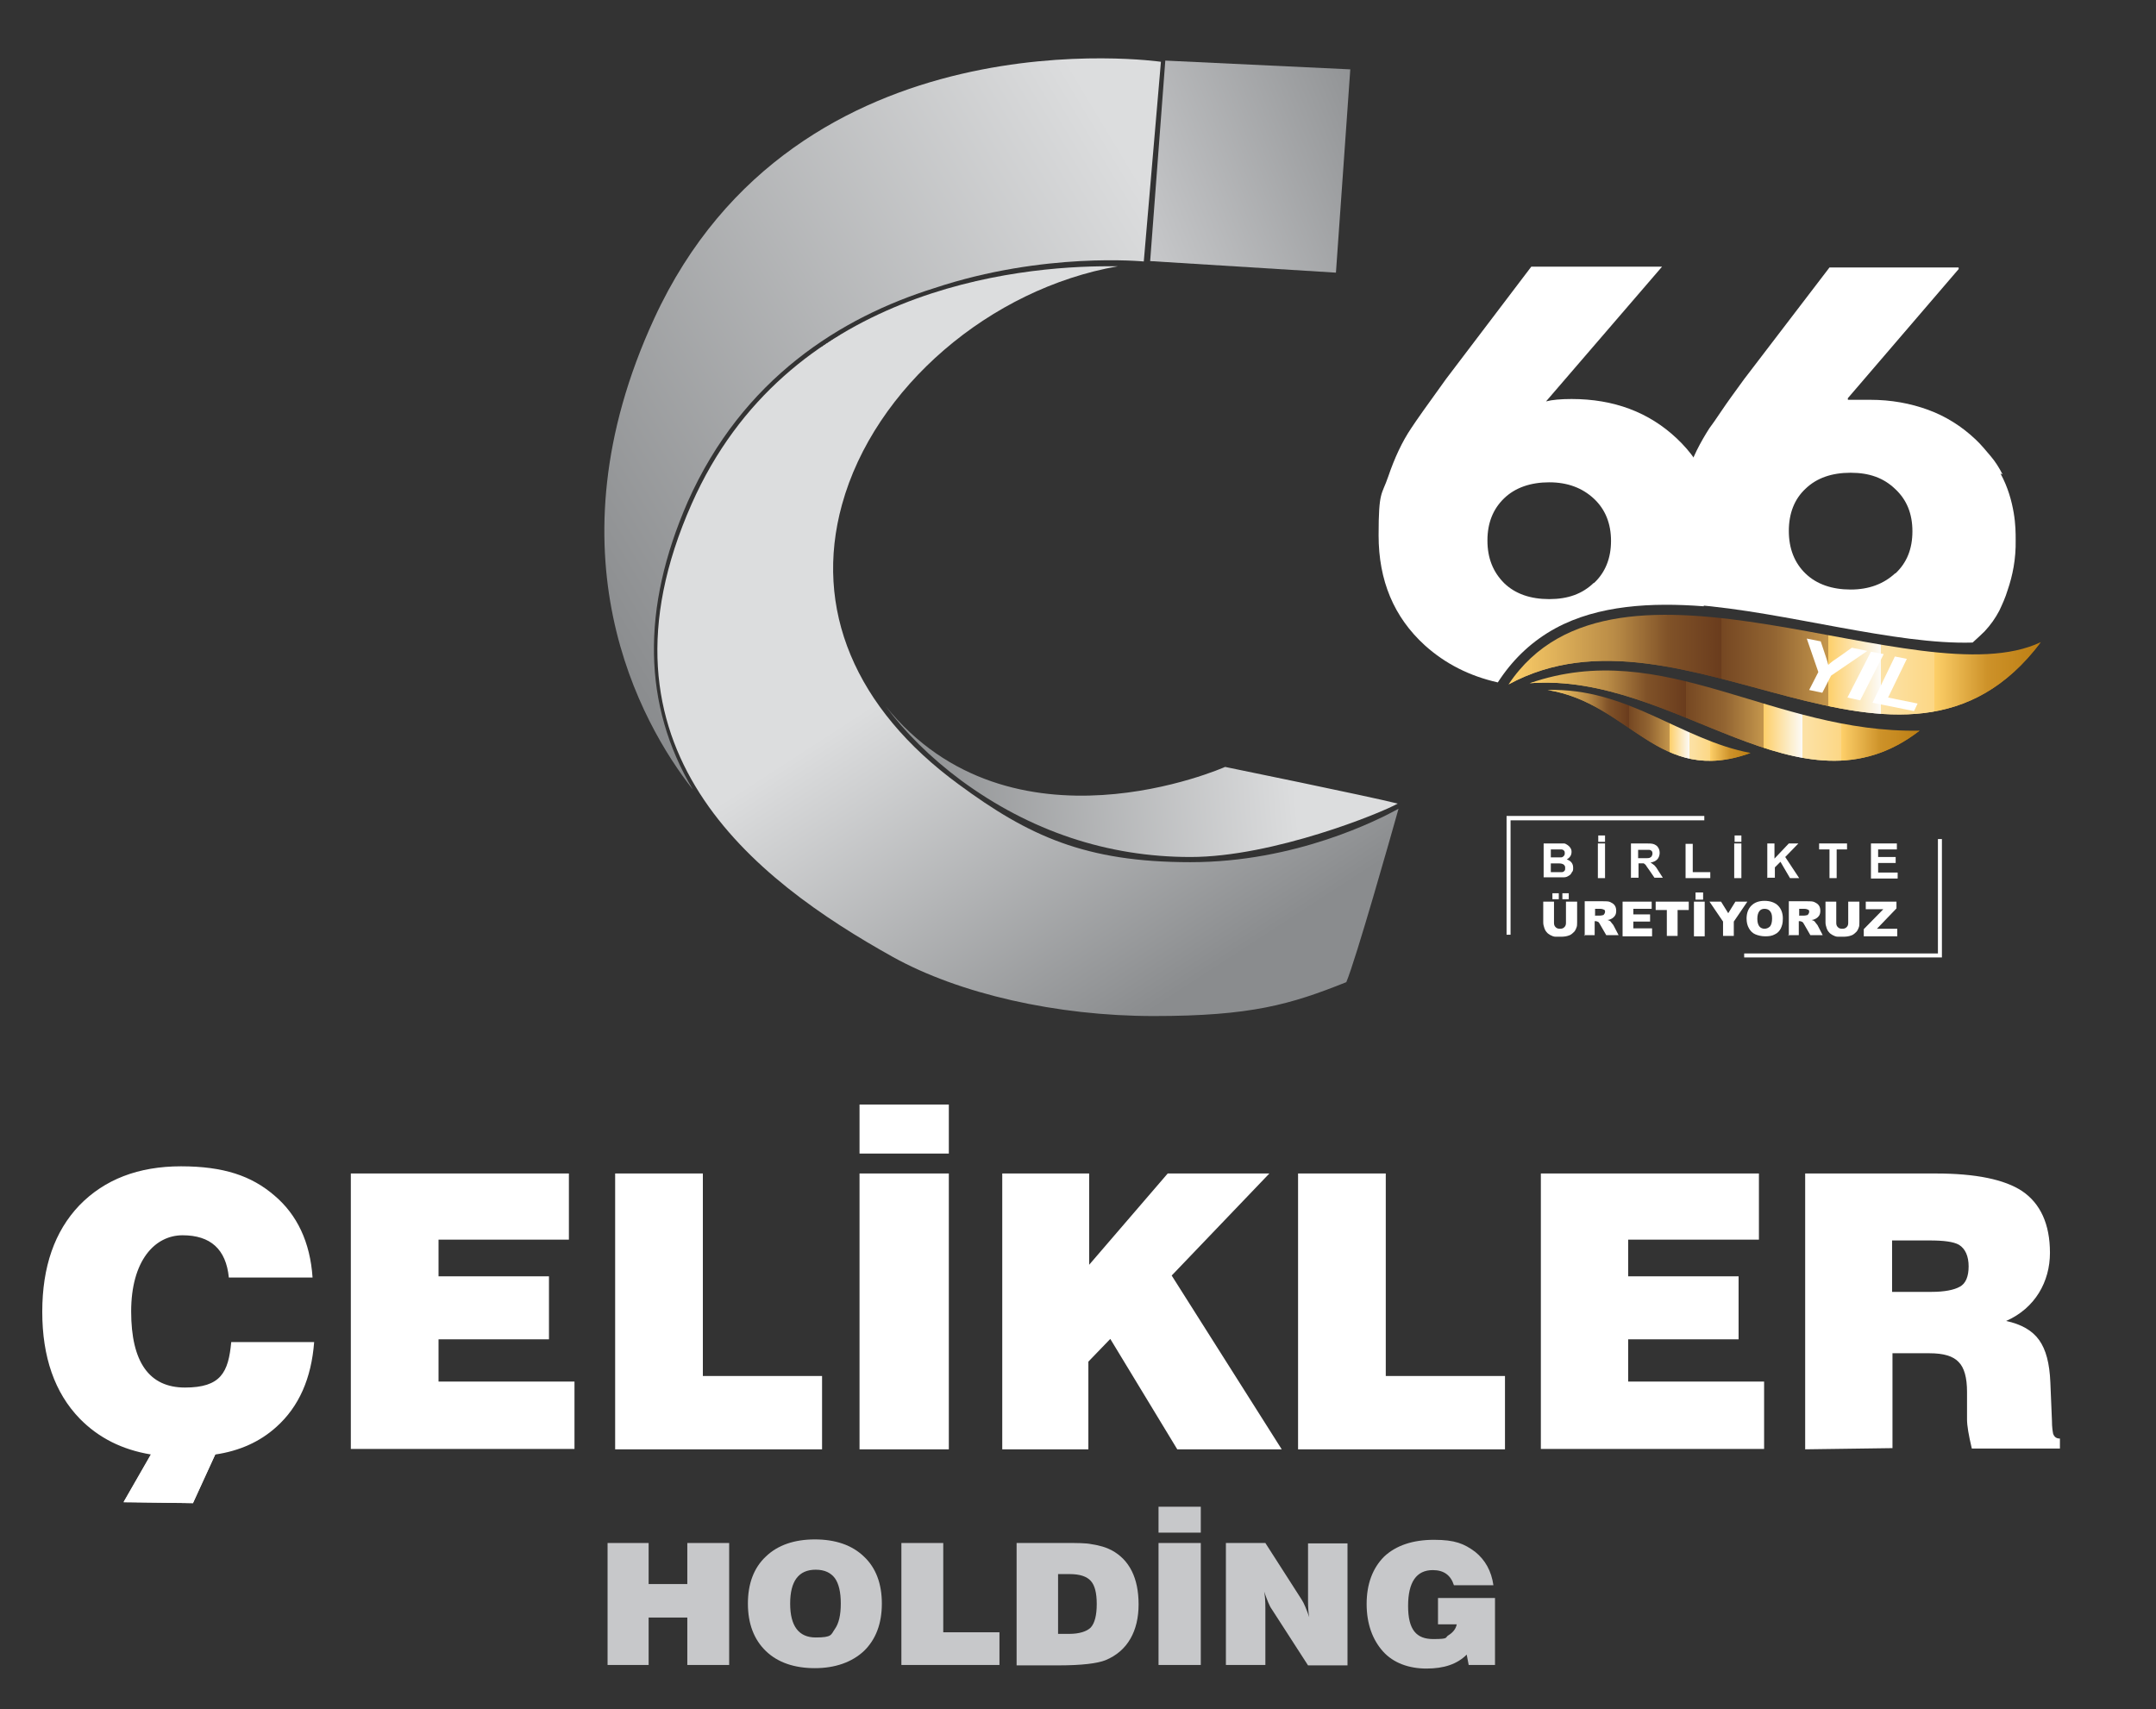 <?xml version="1.0" encoding="UTF-8"?>
<svg id="a" xmlns="http://www.w3.org/2000/svg" version="1.1" xmlns:xlink="http://www.w3.org/1999/xlink" viewBox="0 0 540.8 428.8">
  <rect x="0" y="0" width="540.8" height="428.8" fill="#333333" stroke="none"/>
  <defs>
    <style>
      .cls-1, .cls-2, .cls-3, .cls-4, .cls-5, .cls-6, .cls-7, .cls-8, .cls-9, .cls-10, .cls-11, .cls-12, .cls-13 {
        stroke-width: 0px;
      }

      .cls-1, .cls-2, .cls-3, .cls-4, .cls-5, .cls-6, .cls-7, .cls-8, .cls-9, .cls-10, .cls-11, .cls-13 {
        fill-rule: evenodd;
      }

      .cls-1, .cls-12 {
        fill: #fff;
      }

      .cls-2 {
        fill: #c7c8ca;
      }

      .cls-3 {
        fill: url(#Adsız_degrade_541-3);
      }

      .cls-4 {
        fill: url(#Adsız_degrade_3);
      }

      .cls-5 {
        fill: url(#Adsız_degrade_2);
      }

      .cls-6 {
        fill: url(#Adsız_degrade_541-5);
      }

      .cls-7 {
        fill: url(#Adsız_degrade_541-2);
      }

      .cls-8 {
        fill: url(#Adsız_degrade_541);
      }

      .cls-9 {
        fill: url(#Adsız_degrade);
      }

      .cls-10 {
        fill: url(#Adsız_degrade_4);
      }

      .cls-11 {
        fill: url(#Adsız_degrade_541-6);
      }

      .cls-13 {
        fill: url(#Adsız_degrade_541-4);
      }
    </style>
    <linearGradient id="Adsız_degrade" data-name="Adsız degrade" x1="2518.8" y1="5267.4" x2="2578.7" y2="5291.6" gradientTransform="translate(-2235 5321.3) scale(1 -1)" gradientUnits="userSpaceOnUse">
      <stop offset="0" stop-color="#c7c8ca"/>
      <stop offset="1" stop-color="#929496"/>
    </linearGradient>
    <linearGradient id="Adsız_degrade_2" data-name="Adsız degrade 2" x1="224" y1="257.9" x2="349.5" y2="268.8" gradientTransform="translate(0 457.3) scale(1 -1)" gradientUnits="userSpaceOnUse">
      <stop offset="0" stop-color="#8a8c8e"/>
      <stop offset=".8" stop-color="#dcddde"/>
      <stop offset="1" stop-color="#dcddde"/>
    </linearGradient>
    <linearGradient id="Adsız_degrade_3" data-name="Adsız degrade 3" x1="140.9" y1="312.5" x2="308.4" y2="413.2" gradientTransform="translate(0 457.3) scale(1 -1)" gradientUnits="userSpaceOnUse">
      <stop offset="0" stop-color="#8a8c8e"/>
      <stop offset=".9" stop-color="#dcddde"/>
      <stop offset="1" stop-color="#dcddde"/>
    </linearGradient>
    <linearGradient id="Adsız_degrade_4" data-name="Adsız degrade 4" x1="200.5" y1="366.7" x2="312.3" y2="194.4" gradientTransform="translate(0 457.3) scale(1 -1)" gradientUnits="userSpaceOnUse">
      <stop offset="0" stop-color="#a8abad"/>
      <stop offset="0" stop-color="#dcddde"/>
      <stop offset=".4" stop-color="#dcddde"/>
      <stop offset=".9" stop-color="#8a8c8e"/>
      <stop offset="1" stop-color="#8a8c8e"/>
    </linearGradient>
    <linearGradient id="Adsız_degrade_541" data-name="Adsız degrade 541" x1="378.4" y1="166.7" x2="511.9" y2="166.7" gradientUnits="userSpaceOnUse">
      <stop offset="0" stop-color="#fdcf69"/>
      <stop offset=".2" stop-color="#b98b46"/>
      <stop offset=".3" stop-color="#805228"/>
      <stop offset=".4" stop-color="#6a3c1d"/>
      <stop offset=".4" stop-color="#754722"/>
      <stop offset=".5" stop-color="#936532"/>
      <stop offset=".6" stop-color="#c4964c"/>
      <stop offset=".6" stop-color="#fdcf69"/>
      <stop offset=".7" stop-color="#fcfbf8"/>
      <stop offset=".7" stop-color="#fcf0d6"/>
      <stop offset=".7" stop-color="#fce2a7"/>
      <stop offset=".8" stop-color="#fcd785"/>
      <stop offset=".8" stop-color="#fcd170"/>
      <stop offset=".8" stop-color="#fdcf69"/>
      <stop offset=".9" stop-color="#cd9229"/>
      <stop offset="1" stop-color="#bd7e13"/>
    </linearGradient>
    <linearGradient id="Adsız_degrade_541-2" data-name="Adsız degrade 541" x1="383.7" y1="179.5" x2="481.5" y2="179.5" xlink:href="#Adsız_degrade_541"/>
    <linearGradient id="Adsız_degrade_541-3" data-name="Adsız degrade 541" x1="383.7" y1="180.5" x2="481.5" y2="180.5" xlink:href="#Adsız_degrade_541"/>
    <linearGradient id="Adsız_degrade_541-4" data-name="Adsız degrade 541" x1="388.2" y1="182" x2="439.1" y2="182" xlink:href="#Adsız_degrade_541"/>
    <linearGradient id="Adsız_degrade_541-5" data-name="Adsız degrade 541" x1="388.2" y1="182" x2="439.1" y2="182" xlink:href="#Adsız_degrade_541"/>
    <linearGradient id="Adsız_degrade_541-6" data-name="Adsız degrade 541" x1="378.4" y1="169.9" x2="511.9" y2="169.9" xlink:href="#Adsız_degrade_541"/>
  </defs>
  <g>
    <polygon class="cls-2" points="152.4 417.7 152.4 387.1 162.7 387.1 162.7 397.4 172.4 397.4 172.4 387.1 182.9 387.1 182.9 417.7 172.4 417.7 172.4 405.8 162.7 405.8 162.7 417.7 152.4 417.7"/>
    <path class="cls-2" d="M187.6,402.3c0-5,1.5-9,4.5-11.8,3-2.9,7.2-4.3,12.3-4.3s9.3,1.4,12.3,4.3c3,2.8,4.5,6.8,4.5,11.8s-1.5,9-4.5,11.9c-3,2.8-7.2,4.3-12.3,4.3s-9.3-1.4-12.3-4.3-4.5-6.9-4.5-11.9ZM198.2,402.3c0,5.7,2.2,8.5,6.4,8.5s3.8-.7,4.8-2.1,1.5-3.5,1.5-6.4-.5-5-1.5-6.4c-1-1.3-2.5-2.1-4.8-2.1-4.3,0-6.4,2.9-6.4,8.5h0Z"/>
    <polygon class="cls-2" points="226.1 417.7 226.1 387.1 236.6 387.1 236.6 409.5 250.7 409.5 250.7 417.7 226.1 417.7"/>
    <path class="cls-2" d="M255,417.7v-30.6h12.6c2.7,0,4.8,0,6.2.3,2,.3,3.7.8,5,1.5,4.5,2.4,6.8,7,6.8,13.6s-2.7,11.7-8.3,14c-2,.8-5.9,1.3-11.7,1.3h-10.6ZM265.4,409.9h2.8c2.5,0,4.4-.6,5.4-1.6,1-1.1,1.5-3.1,1.5-5.9s-.5-4.7-1.5-5.8-2.7-1.7-5.3-1.7h-2.9v15Z"/>
    <path class="cls-2" d="M290.6,417.7v-30.6h10.6v30.6h-10.6ZM290.6,384.5v-6.5h10.6v6.5h-10.6Z"/>
    <path class="cls-2" d="M307.5,417.7v-30.6h9.9l9.1,14.2c.6.9,1.2,2.4,1.9,4.4-.2-1-.3-2.4-.3-4.1v-14.4h9.9v30.6h-9.9l-9.1-14.1c-.6-.8-1.2-2.4-1.9-4.4.2,1,.3,2.4.3,4.1v14.3h-9.9Z"/>
    <path class="cls-2" d="M368.4,417.7l-.5-2.6c-2.4,2.4-5.7,3.5-10.1,3.5s-8.3-1.4-10.9-4.3-4.1-6.9-4.1-11.9,1.5-9,4.4-11.9c3-2.8,7.2-4.2,12.5-4.2s7.6,1,10.3,3c2.5,2,4.1,4.8,4.6,8.4h-9.9c-.8-2.5-2.5-3.8-5.3-3.8-4.1,0-6.2,3-6.2,9s2.1,8.3,6.3,8.3,2.8-.4,3.9-1c1.1-.7,1.8-1.6,2-2.7h-4.7v-6.6h14.3v16.8h-6.6Z"/>
  </g>
  <g>
    <g>
      <path class="cls-12" d="M474.5,324.1h10c3.3,0,5.7-.5,7.1-1.3,1.5-.8,2.2-2.6,2.2-5.1s-.8-4.4-2.4-5.4c-1.4-.8-3.9-1.1-7.4-1.1h-9.4v12.9h-.1ZM452.8,363.6v-69.2h32.8c10,0,17.2,1.5,21.6,4.4,4.6,3.1,7,8.3,7,15.5s-3.7,13.9-11,17.1c3.8.8,6.6,2.4,8.3,4.8,1.7,2.4,2.6,5.8,2.8,10.6l.4,9.6c0,1.7.2,2.8.3,3.3.3.8.8,1.2,1.7,1.2v2.5h-22.1c-.8-3.4-1.2-5.7-1.2-7.3v-6.9c0-3.6-.7-6.1-2.1-7.5-1.4-1.5-3.8-2.2-7.3-2.2h-9.3v23.8l-21.9.3h0ZM386.5,363.6v-69.2h54.7v16.6h-32.8v9.2h27.7v15.8h-27.7v10.6h34.1v16.9h-56ZM325.6,363.6v-69.2h22v50.8h29.9v18.4h-51.9ZM251.4,363.6v-69.2h21.8v22.9l19.7-22.9h25.5l-24.5,25.6,27.6,43.6h-26.2l-16.8-27.7-5.5,5.7v22h-21.6ZM215.6,363.6v-69.2h22.4v69.2h-22.4ZM154.3,363.6v-69.2h22v50.8h29.9v18.4h-51.9ZM88,363.6v-69.2h54.7v16.6h-32.7v9.2h27.7v15.8h-27.7v10.6h34.1v16.9h-56.1ZM54,364.9l-5.6,12.2-17.4-.2,6.9-12c-7.3-1.2-13.2-4.2-17.9-9-6.3-6.5-9.4-15.5-9.4-26.8s3.1-20.2,9.3-26.7c6.3-6.5,14.8-9.8,25.5-9.8s17.7,2.4,23.4,7.3c5.7,4.8,9,11.7,9.6,20.6h-21c-.7-7.1-4.6-10.6-11.6-10.6s-12.9,6.4-12.9,19.1,4.5,19.1,13.5,19.1,10.9-3.8,11.6-11.4h20.8c-.7,9.1-3.8,16.2-9.5,21.3-4.1,3.7-9.2,6-15.3,6.9h0Z"/>
      <polygon class="cls-12" points="55.2 362.2 48.4 377.1 31 376.8 40 361.1 55.2 362.2"/>
    </g>
    <rect class="cls-12" x="215.6" y="277.1" width="22.4" height="12.3"/>
  </g>
  <g>
    <polygon class="cls-9" points="292.3 15.2 338.7 17.4 335.1 68.4 288.5 65.5 292.3 15.2"/>
    <path class="cls-5" d="M222.1,177.1c4.9,6.6,11.2,12.9,19,18.7,17.3,12.7,36.7,19.2,57.5,19.2s48-11.1,52-13.4c-7.6-1.9-43.3-9.2-43.3-9.2,0,0-53.7,23.9-85.2-15.3h0Z"/>
    <path class="cls-4" d="M172.5,125.9c13.8-31,38.5-46.3,61.8-53.6,27.6-9.2,52.6-6.7,52.6-6.7l4.3-50.1s-91.3-13.3-127.1,64.4c-27.2,59-3.5,101.4,9.7,118.2-12.6-21.2-13-45.4-1.3-72.2h0Z"/>
    <path class="cls-10" d="M173.5,126.4c-27.2,61.4,15.7,94.3,50.5,113.7,16.6,9.2,41,14.8,65.4,14.8s34.3-2.9,48.3-8.5c2.4-5.7,11.2-36.7,13.1-43.5-5.1,2.8-25.8,13.4-52.2,13.4s-40.6-6.6-58.1-19.5c-26.1-19.1-36.5-44.1-29.3-70.2,8.1-29.4,37.2-54.2,69.2-59.8h-1.9c-23.7-.1-81.2,5.8-105,59.6Z"/>
  </g>
  <g>
    <g>
      <polygon class="cls-12" points="378.9 205.8 427.5 205.8 427.5 204.7 377.9 204.7 377.9 234.5 378.9 234.5 378.9 205.8"/>
      <polygon class="cls-12" points="486.1 239.2 437.5 239.2 437.5 240.2 487.1 240.2 487.1 210.5 486.1 210.5 486.1 239.2"/>
      <g>
        <path class="cls-12" d="M387.2,211.6h3.5c.7,0,1.2,0,1.6,0,.3,0,.6.2.9.4.3.2.5.4.7.7.2.3.3.6.3,1s-.1.8-.3,1.1c-.2.3-.5.6-.9.8.5.2.9.4,1.2.8s.4.8.4,1.3,0,.8-.3,1.1c-.2.4-.4.7-.8.9-.3.2-.7.4-1.2.4-.3,0-1,0-2.1,0h-3v-8.7ZM389,213.1v2h1.2c.7,0,1.1,0,1.3,0,.3,0,.5-.1.7-.3.2-.2.3-.4.3-.7s0-.5-.2-.7c-.2-.2-.4-.3-.7-.3-.2,0-.7,0-1.5,0h-1ZM389,216.5v2.3h1.6c.6,0,1,0,1.2,0,.3,0,.5-.2.6-.3.2-.2.2-.4.2-.7s0-.5-.2-.7c-.1-.2-.3-.3-.6-.4s-.8-.1-1.6-.1h-1.4Z"/>
        <path class="cls-12" d="M400.8,220.3v-8.7h1.8v8.7h-1.8ZM400.9,211.2v-1.6h1.7v1.6h-1.7Z"/>
        <path class="cls-12" d="M409.1,220.3v-8.7h3.7c.9,0,1.6,0,2.1.2.4.2.8.4,1,.8.3.4.4.9.4,1.4s-.2,1.2-.6,1.6c-.4.4-1,.7-1.7.8.4.2.7.5,1,.7.3.3.6.7,1,1.4l1.1,1.7h-2.1l-1.3-1.9c-.5-.7-.8-1.1-.9-1.3-.2-.2-.3-.3-.5-.4-.2,0-.5,0-.9,0h-.4v3.6h-1.8ZM410.9,215.3h1.3c.9,0,1.4,0,1.6-.1s.4-.2.5-.4.2-.4.2-.6,0-.5-.2-.7c-.2-.2-.4-.3-.7-.3-.1,0-.6,0-1.3,0h-1.4v2.2Z"/>
        <path class="cls-12" d="M422.8,220.3v-8.6h1.8v7.1h4.4v1.5h-6.2Z"/>
        <path class="cls-12" d="M435,220.3v-8.7h1.8v8.7h-1.8ZM435.1,211.2v-1.6h1.7v1.6h-1.7Z"/>
        <path class="cls-12" d="M443.3,220.3v-8.7h1.8v3.8l3.6-3.8h2.4l-3.3,3.4,3.5,5.3h-2.3l-2.4-4.1-1.4,1.4v2.6h-1.8Z"/>
        <path class="cls-12" d="M458.9,220.3v-7.2h-2.6v-1.5h7v1.5h-2.6v7.2h-1.8Z"/>
        <path class="cls-12" d="M469.3,220.3v-8.7h6.5v1.5h-4.7v1.9h4.4v1.5h-4.4v2.4h4.9v1.5h-6.7Z"/>
        <path class="cls-12" d="M392.9,226.2h2.7v5.2c0,.5,0,1-.2,1.4-.2.5-.4.9-.8,1.2-.3.3-.7.6-1.1.7-.5.2-1.2.3-1.9.3s-.9,0-1.4,0c-.5,0-.9-.2-1.3-.4-.3-.2-.7-.4-.9-.7-.3-.3-.5-.7-.6-1-.2-.6-.3-1-.3-1.5v-5.2h2.7v5.3c0,.5.1.8.4,1.1.3.3.6.4,1.1.4s.8-.1,1.1-.4c.3-.3.4-.6.4-1.1v-5.3ZM389.4,224.1h1.6v1.5h-1.6v-1.5ZM391.9,224.1h1.6v1.5h-1.6v-1.5Z"/>
        <path class="cls-12" d="M397.5,234.8v-8.7h4.5c.8,0,1.5,0,1.9.2s.8.4,1.1.8c.3.4.4.9.4,1.4s-.1.9-.3,1.2c-.2.3-.5.6-.9.8-.2.1-.6.3-1,.3.3.1.6.2.7.3,0,0,.2.2.4.5.2.2.3.4.4.5l1.3,2.5h-3.1l-1.5-2.6c-.2-.3-.3-.6-.5-.7-.2-.1-.4-.2-.7-.2h-.2v3.5h-2.7ZM400.2,229.7h1.1c.1,0,.4,0,.7-.1.2,0,.3-.1.4-.3.1-.1.2-.3.2-.5,0-.3,0-.5-.3-.6-.2-.1-.5-.2-1-.2h-1.2v1.8Z"/>
        <path class="cls-12" d="M407,226.2h7.3v1.8h-4.6v1.4h4.2v1.8h-4.2v1.7h4.7v2h-7.4v-8.7Z"/>
        <path class="cls-12" d="M415.3,226.2h8.3v2.1h-2.8v6.5h-2.7v-6.5h-2.8v-2.1Z"/>
        <path class="cls-12" d="M424.9,226.2h2.7v8.7h-2.7v-8.7ZM425.3,223.9h1.9v1.8h-1.9v-1.8Z"/>
        <path class="cls-12" d="M428.7,226.2h3l1.8,2.9,1.8-2.9h3l-3.4,5v3.6h-2.7v-3.6l-3.4-5Z"/>
        <path class="cls-12" d="M438.1,230.5c0-1.4.4-2.5,1.2-3.3.8-.8,1.9-1.2,3.3-1.2s2.6.4,3.4,1.2c.8.8,1.2,1.9,1.2,3.2s-.2,1.8-.5,2.5c-.3.6-.8,1.2-1.5,1.5-.7.4-1.5.5-2.4.5s-1.8-.2-2.5-.5c-.7-.3-1.2-.8-1.6-1.5-.4-.7-.6-1.5-.6-2.5ZM440.8,230.5c0,.9.2,1.5.5,1.9.3.4.8.6,1.3.6s1-.2,1.4-.6c.3-.4.5-1,.5-2s-.2-1.4-.5-1.8c-.3-.4-.8-.6-1.4-.6s-1,.2-1.3.6c-.3.4-.5,1-.5,1.9Z"/>
        <path class="cls-12" d="M448.7,234.8v-8.7h4.5c.8,0,1.5,0,1.9.2s.8.4,1.1.8c.3.4.4.9.4,1.4s-.1.9-.3,1.2c-.2.3-.5.6-.9.8-.2.1-.6.3-1,.3.3.1.6.2.7.3,0,0,.2.2.4.5.2.2.3.4.4.5l1.3,2.5h-3.1l-1.5-2.6c-.2-.3-.3-.6-.5-.7-.2-.1-.4-.2-.7-.2h-.2v3.5h-2.7ZM451.4,229.7h1.1c.1,0,.4,0,.7-.1.2,0,.3-.1.4-.3.1-.1.2-.3.2-.5,0-.3,0-.5-.3-.6-.2-.1-.5-.2-1-.2h-1.2v1.8Z"/>
        <path class="cls-12" d="M463.7,226.2h2.7v5.2c0,.5,0,1-.2,1.4-.2.5-.4.9-.8,1.2-.3.3-.7.6-1.1.7-.5.2-1.2.3-1.9.3s-.9,0-1.4,0c-.5,0-.9-.2-1.3-.4-.3-.2-.7-.4-.9-.7-.3-.3-.5-.7-.6-1-.2-.6-.3-1-.3-1.5v-5.2h2.7v5.3c0,.5.1.8.4,1.1.3.3.6.4,1.1.4s.8-.1,1.1-.4c.3-.3.4-.6.4-1.1v-5.3Z"/>
        <path class="cls-12" d="M468,226.2h7.7v1.7l-4.9,5.1h5.1v1.9h-8.4v-1.8l4.9-5h-4.4v-1.8Z"/>
      </g>
    </g>
    <g>
      <path class="cls-1" d="M502.3,119c-.8-1.6-1.8-3.2-3-4.6s-2.4-2.9-3.8-4.2c-3.5-3.3-7.5-5.8-11.9-7.4-4.4-1.6-9.2-2.5-14.5-2.5h-2.7s-2.7,0-2.7,0c-.1,0-.2,0-.2-.1s0-.2,0-.3l13.9-16.2,13.9-16.2c0,0,0-.2,0-.3s-.1-.1-.2-.1h-32.1s0,0-.1,0,0,0,0,0l-10.7,14-10.7,14c-2.4,3.3-4.3,5.9-5.7,8-1.4,2.1-2.4,3.5-3,4.3-1.1,1.7-2.2,3.6-3.2,5.6-1,2-1.8,4.2-2.6,6.6-.8,2.3-1.4,4.7-1.8,7.2s-.6,4.9-.6,7.5.3,6.3,1,9.2c.6,2.9,1.6,5.6,2.9,8.2,0,0,0,0,0,0s0,0,.1,0c12,.9,24.7,3.5,36.8,5.7,12.1,2.2,23.7,4.1,33.4,3.8,0,0,0,0,0,0s0,0,0,0c1.1-1,2.1-1.9,3-2.8,0,0,0,0,0,0,1.5-1.6,2.7-3.3,3.7-5.2.7-1.5,1.5-3.2,2.1-5.2,1.2-3.5,2.1-7.7,2-12.6,0-1.5,0-3.9-.5-6.8s-1.4-6.3-3.3-9.8ZM475.4,143.8c-2.9,2.7-6.6,4.1-11.2,4.1s-8.5-1.3-11.3-4c-2.8-2.7-4.2-6.3-4.2-10.7s1.4-8,4.2-10.6c2.8-2.7,6.6-4,11.3-4s8.3,1.3,11.2,4.1c2.9,2.7,4.3,6.2,4.3,10.6s-1.4,7.9-4.3,10.6Z"/>
      <path class="cls-1" d="M431.2,135.4c0,6.2-1.3,11.8-3.9,16.7-13-1-26.4-.3-37.1,5.5-5.7,3.1-10.3,7.4-13.9,12.7l-.6.9c-7.1-1.6-13.2-4.7-18.3-9.3-7.8-7.1-11.6-16.3-11.6-27.6s.8-10,2.4-14.7c1.6-4.7,3.5-8.8,5.8-12.2,1.1-1.7,4-5.8,8.7-12.3l21.4-28.2h32.8l-29.1,33.8c1.5-.4,3.7-.6,6.4-.6,10.6,0,19.4,3.3,26.4,9.9,7,6.6,10.5,15.1,10.5,25.4h0ZM399.8,146.3c2.9-2.7,4.3-6.3,4.3-10.6s-1.4-7.9-4.3-10.6c-2.9-2.7-6.6-4.1-11.2-4.1s-8.5,1.3-11.3,4c-2.8,2.7-4.2,6.2-4.2,10.6s1.4,7.9,4.2,10.7c2.8,2.7,6.6,4,11.3,4s8.3-1.3,11.2-4.1Z"/>
      <g>
        <path class="cls-8" d="M511.9,161.1c-34.7,46.2-89.5-13.3-133.5,10.6,26.9-40.4,102.9,4,133.5-10.6Z"/>
        <path class="cls-7" d="M481.5,183.3c-29.9,23.2-61.1-14.7-97.8-11.9,33.7-11.7,60.9,12.6,97.8,11.9Z"/>
        <path class="cls-3" d="M481.5,183.3c-29.9,23.2-61.1-14.7-97.8-11.9,34.4-7.4,66.5,24.3,97.8,11.9Z"/>
        <path class="cls-13" d="M439.1,188.9c-23.1,8.4-30.2-12.5-50.9-15.8,20.1-.6,33.4,12.5,50.9,15.8Z"/>
        <path class="cls-6" d="M439.1,188.9c-23.1,8.4-30.2-12.5-50.9-15.8,20.1,1,31.6,18.5,50.9,15.8Z"/>
        <path class="cls-11" d="M511.9,161.1c-34.7,46.2-89.5-13.3-133.5,10.6,34.6-32.5,104.8,19.8,133.5-10.6Z"/>
      </g>
      <path class="cls-12" d="M457.1,173.8l-3.3-.7,2.3-4.5-2.9-8.4,3.5.7,1.3,3.9c.3.9.5,1.6.6,2,.3-.3.7-.6,1.2-1l1.9-1.3,2.8-2,3.9.8-9.1,6.2-2.2,4.3Z"/>
      <polygon class="cls-12" points="463.4 175 469.3 163.5 472.5 164.1 466.6 175.7 463.4 175"/>
      <path class="cls-12" d="M469.7,176.3l5.6-11.6,3,.6-4.7,9.7,7.4,1.5-.9,1.9-10.4-2.1Z"/>
    </g>
  </g>
</svg>